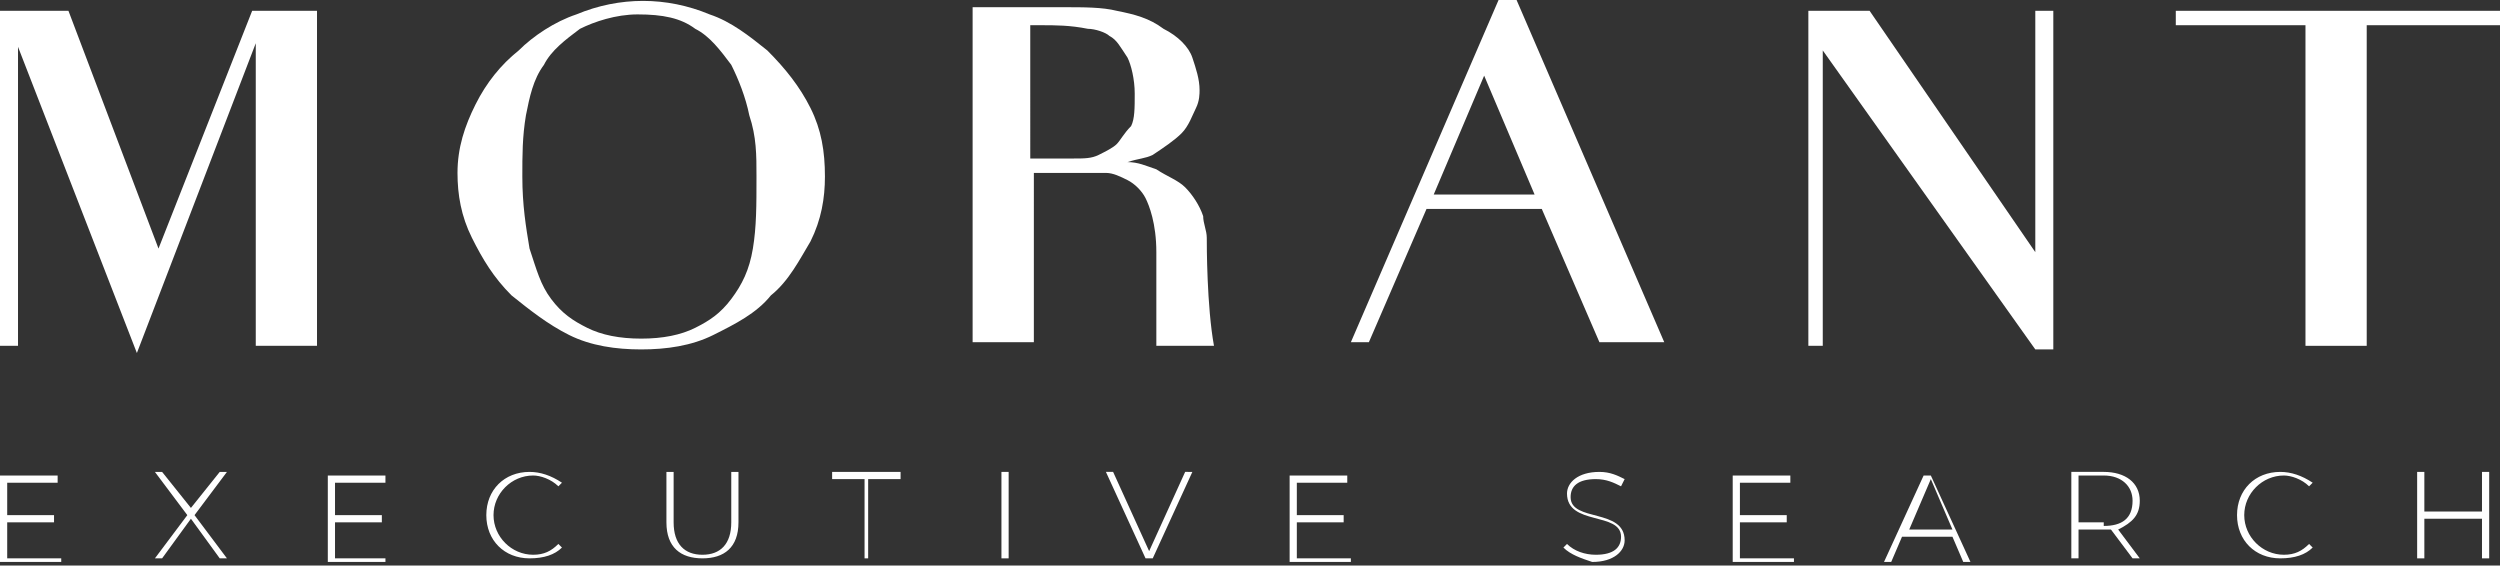 <?xml version="1.0" encoding="utf-8"?>
<!-- Generator: Adobe Illustrator 23.0.1, SVG Export Plug-In . SVG Version: 6.00 Build 0)  -->
<svg version="1.1" id="Layer_1" xmlns="http://www.w3.org/2000/svg" xmlns:xlink="http://www.w3.org/1999/xlink" x="0px" y="0px"
	 viewBox="0 0 69.4 15.7" style="enable-background:new 0 0 69.4 15.7;" xml:space="preserve">
<rect x="0" y="0" width="69.4" height="15.7" fill="#333333" stroke="none"/>
<style type="text/css">
	.st0{fill:#FFFFFF;}
</style>
<g>
	<g>
		<g>
			<path class="st0" d="M1.7,15.4v0.2H0v-2.4h1.6v0.2H0.2v0.9h1.3v0.2H0.2v1H1.7z"/>
			<path class="st0" d="M6.1,15.5l-0.8-1.1l-0.8,1.1H4.3l0.9-1.2l-0.9-1.2h0.2l0.8,1l0.8-1h0.2l-0.9,1.2l0.9,1.2H6.1z"/>
			<path class="st0" d="M10.7,15.4v0.2H9.1v-2.4h1.6v0.2H9.3v0.9h1.3v0.2H9.3v1H10.7z"/>
			<path class="st0" d="M13.5,14.3c0-0.7,0.5-1.2,1.2-1.2c0.3,0,0.6,0.1,0.9,0.3l-0.1,0.1c-0.2-0.2-0.5-0.3-0.7-0.3
				c-0.6,0-1.1,0.5-1.1,1.1c0,0.6,0.5,1.1,1.1,1.1c0.3,0,0.5-0.1,0.7-0.3l0.1,0.1c-0.2,0.2-0.5,0.3-0.9,0.3
				C14,15.5,13.5,15,13.5,14.3z"/>
			<path class="st0" d="M18.5,14.5v-1.4h0.2v1.4c0,0.6,0.3,0.9,0.8,0.9c0.5,0,0.8-0.3,0.8-0.9v-1.4h0.2v1.4c0,0.7-0.4,1-1,1
				S18.5,15.2,18.5,14.5z"/>
			<path class="st0" d="M24,13.3h-0.9v-0.2H25v0.2h-0.9v2.2H24V13.3z"/>
			<path class="st0" d="M27.8,13.1H28v2.4h-0.2V13.1z"/>
			<path class="st0" d="M33.1,13.1L32,15.5h-0.2l-1.1-2.4h0.2l1,2.2l1-2.2H33.1z"/>
			<path class="st0" d="M37.5,15.4v0.2h-1.7v-2.4h1.6v0.2H36v0.9h1.3v0.2H36v1H37.5z"/>
			<path class="st0" d="M43.4,15.2l0.1-0.1c0.2,0.2,0.5,0.3,0.8,0.3c0.5,0,0.7-0.2,0.7-0.5c0-0.7-1.5-0.3-1.5-1.2
				c0-0.3,0.3-0.6,0.9-0.6c0.3,0,0.5,0.1,0.7,0.2L45,13.5c-0.2-0.1-0.4-0.2-0.7-0.2c-0.5,0-0.7,0.2-0.7,0.5c0,0.7,1.5,0.3,1.5,1.2
				c0,0.3-0.3,0.6-0.9,0.6C43.9,15.5,43.6,15.4,43.4,15.2z"/>
			<path class="st0" d="M49.8,15.4v0.2h-1.7v-2.4h1.6v0.2h-1.4v0.9h1.3v0.2h-1.3v1H49.8z"/>
			<path class="st0" d="M54.2,14.9h-1.4l-0.3,0.7h-0.2l1.1-2.4h0.2l1.1,2.4h-0.2L54.2,14.9z M54.2,14.7l-0.6-1.4l-0.6,1.4H54.2z"/>
			<path class="st0" d="M59.2,15.5l-0.6-0.8c-0.1,0-0.2,0-0.2,0h-0.7v0.8h-0.2v-2.4h0.9c0.6,0,1,0.3,1,0.8c0,0.4-0.2,0.6-0.6,0.8
				l0.6,0.8H59.2z M58.4,14.6c0.5,0,0.8-0.2,0.8-0.7c0-0.4-0.3-0.7-0.8-0.7h-0.7v1.3H58.4z"/>
			<path class="st0" d="M62.1,14.3c0-0.7,0.5-1.2,1.2-1.2c0.3,0,0.6,0.1,0.9,0.3l-0.1,0.1c-0.2-0.2-0.5-0.3-0.7-0.3
				c-0.6,0-1.1,0.5-1.1,1.1c0,0.6,0.5,1.1,1.1,1.1c0.3,0,0.5-0.1,0.7-0.3l0.1,0.1c-0.2,0.2-0.5,0.3-0.9,0.3
				C62.6,15.5,62.1,15,62.1,14.3z"/>
			<path class="st0" d="M69.1,13.1v2.4h-0.2v-1.1h-1.6v1.1h-0.2v-2.4h0.2v1.1h1.6v-1.1H69.1z"/>
		</g>
	</g>
	<g>
		<polygon class="st0" points="4.4,6.9 1.9,0.3 1.8,0.3 0,0.3 0,9.6 0.5,9.6 0.5,1.3 3.8,9.8 7.1,1.2 7.1,9.6 8.8,9.6 8.8,0.3 
			7,0.3 		"/>
		<path class="st0" d="M21.3,1.4c-0.5-0.4-1-0.8-1.6-1c-1.2-0.5-2.5-0.5-3.7,0c-0.6,0.2-1.2,0.6-1.6,1c-0.5,0.4-0.9,0.9-1.2,1.5
			c-0.3,0.6-0.5,1.2-0.5,1.9c0,0.6,0.1,1.2,0.4,1.8c0.3,0.6,0.6,1.1,1.1,1.6c0.5,0.4,1,0.8,1.6,1.1c0.6,0.3,1.3,0.4,2,0.4
			c0.7,0,1.4-0.1,2-0.4c0.6-0.3,1.2-0.6,1.6-1.1c0.5-0.4,0.8-1,1.1-1.5c0.3-0.6,0.4-1.2,0.4-1.8c0-0.7-0.1-1.3-0.4-1.9
			C22.2,2.4,21.8,1.9,21.3,1.4z M20.9,6.9c-0.1,0.6-0.3,1-0.6,1.4c-0.3,0.4-0.6,0.6-1,0.8c-0.4,0.2-0.9,0.3-1.5,0.3
			c-0.6,0-1.1-0.1-1.5-0.3c-0.4-0.2-0.7-0.4-1-0.8c-0.3-0.4-0.4-0.8-0.6-1.4c-0.1-0.6-0.2-1.2-0.2-2c0-0.6,0-1.1,0.1-1.7
			c0.1-0.5,0.2-1,0.5-1.4c0.2-0.4,0.6-0.7,1-1c0.4-0.2,1-0.4,1.6-0.4c0.7,0,1.2,0.1,1.6,0.4c0.4,0.2,0.7,0.6,1,1
			c0.2,0.4,0.4,0.9,0.5,1.4C21,3.8,21,4.3,21,4.9C21,5.7,21,6.3,20.9,6.9z"/>
		<path class="st0" d="M42.1,0h-0.5l-4.1,9.5H38l1.6-3.7h3.2l1.6,3.7h1.8L42.1,0L42.1,0z M39.8,5.4l1.4-3.3l1.4,3.3H39.8z"/>
		<polygon class="st0" points="56.5,7 51.9,0.3 51.8,0.3 50.2,0.3 50.2,9.6 50.6,9.6 50.6,1.4 56.5,9.7 56.5,9.7 57,9.7 57,0.3 
			56.5,0.3 		"/>
		<polygon class="st0" points="60.4,0.3 60.4,0.7 64,0.7 64,9.6 65.7,9.6 65.7,0.7 69.4,0.7 69.4,0.3 		"/>
		<path class="st0" d="M33.5,6.6c0-0.2-0.1-0.4-0.1-0.6c-0.1-0.3-0.3-0.6-0.5-0.8c-0.2-0.2-0.5-0.3-0.8-0.5
			c-0.3-0.1-0.5-0.2-0.8-0.2c0.3-0.1,0.5-0.1,0.7-0.2c0.3-0.2,0.6-0.4,0.8-0.6C33,3.5,33.1,3.2,33.2,3c0.1-0.2,0.1-0.4,0.1-0.5
			c0-0.3-0.1-0.6-0.2-0.9c-0.1-0.3-0.4-0.6-0.8-0.8c-0.4-0.3-0.8-0.4-1.3-0.5c-0.4-0.1-0.9-0.1-1.5-0.1c-0.1,0-0.2,0-0.3,0
			c-0.1,0-0.2,0-0.3,0c-0.1,0-0.2,0-0.3,0c-0.1,0-0.2,0-0.3,0h-1.3v9.3h1.7V4.8h1.3c0.2,0,0.4,0,0.7,0c0.2,0,0.4,0.1,0.6,0.2
			c0.2,0.1,0.4,0.3,0.5,0.5c0.1,0.2,0.3,0.7,0.3,1.5v2.6h1.6C33.5,8.5,33.5,6.8,33.5,6.6z M31,4c-0.1,0.1-0.3,0.2-0.5,0.3
			c-0.2,0.1-0.4,0.1-0.7,0.1h-1.2V0.7c0.1,0,0.2,0,0.3,0c0.4,0,0.8,0,1.3,0.1c0.2,0,0.5,0.1,0.6,0.2c0.2,0.1,0.3,0.3,0.5,0.6
			c0.1,0.2,0.2,0.6,0.2,1c0,0.4,0,0.7-0.1,0.9C31.2,3.7,31.1,3.9,31,4z"/>
	</g>
</g>
</svg>
